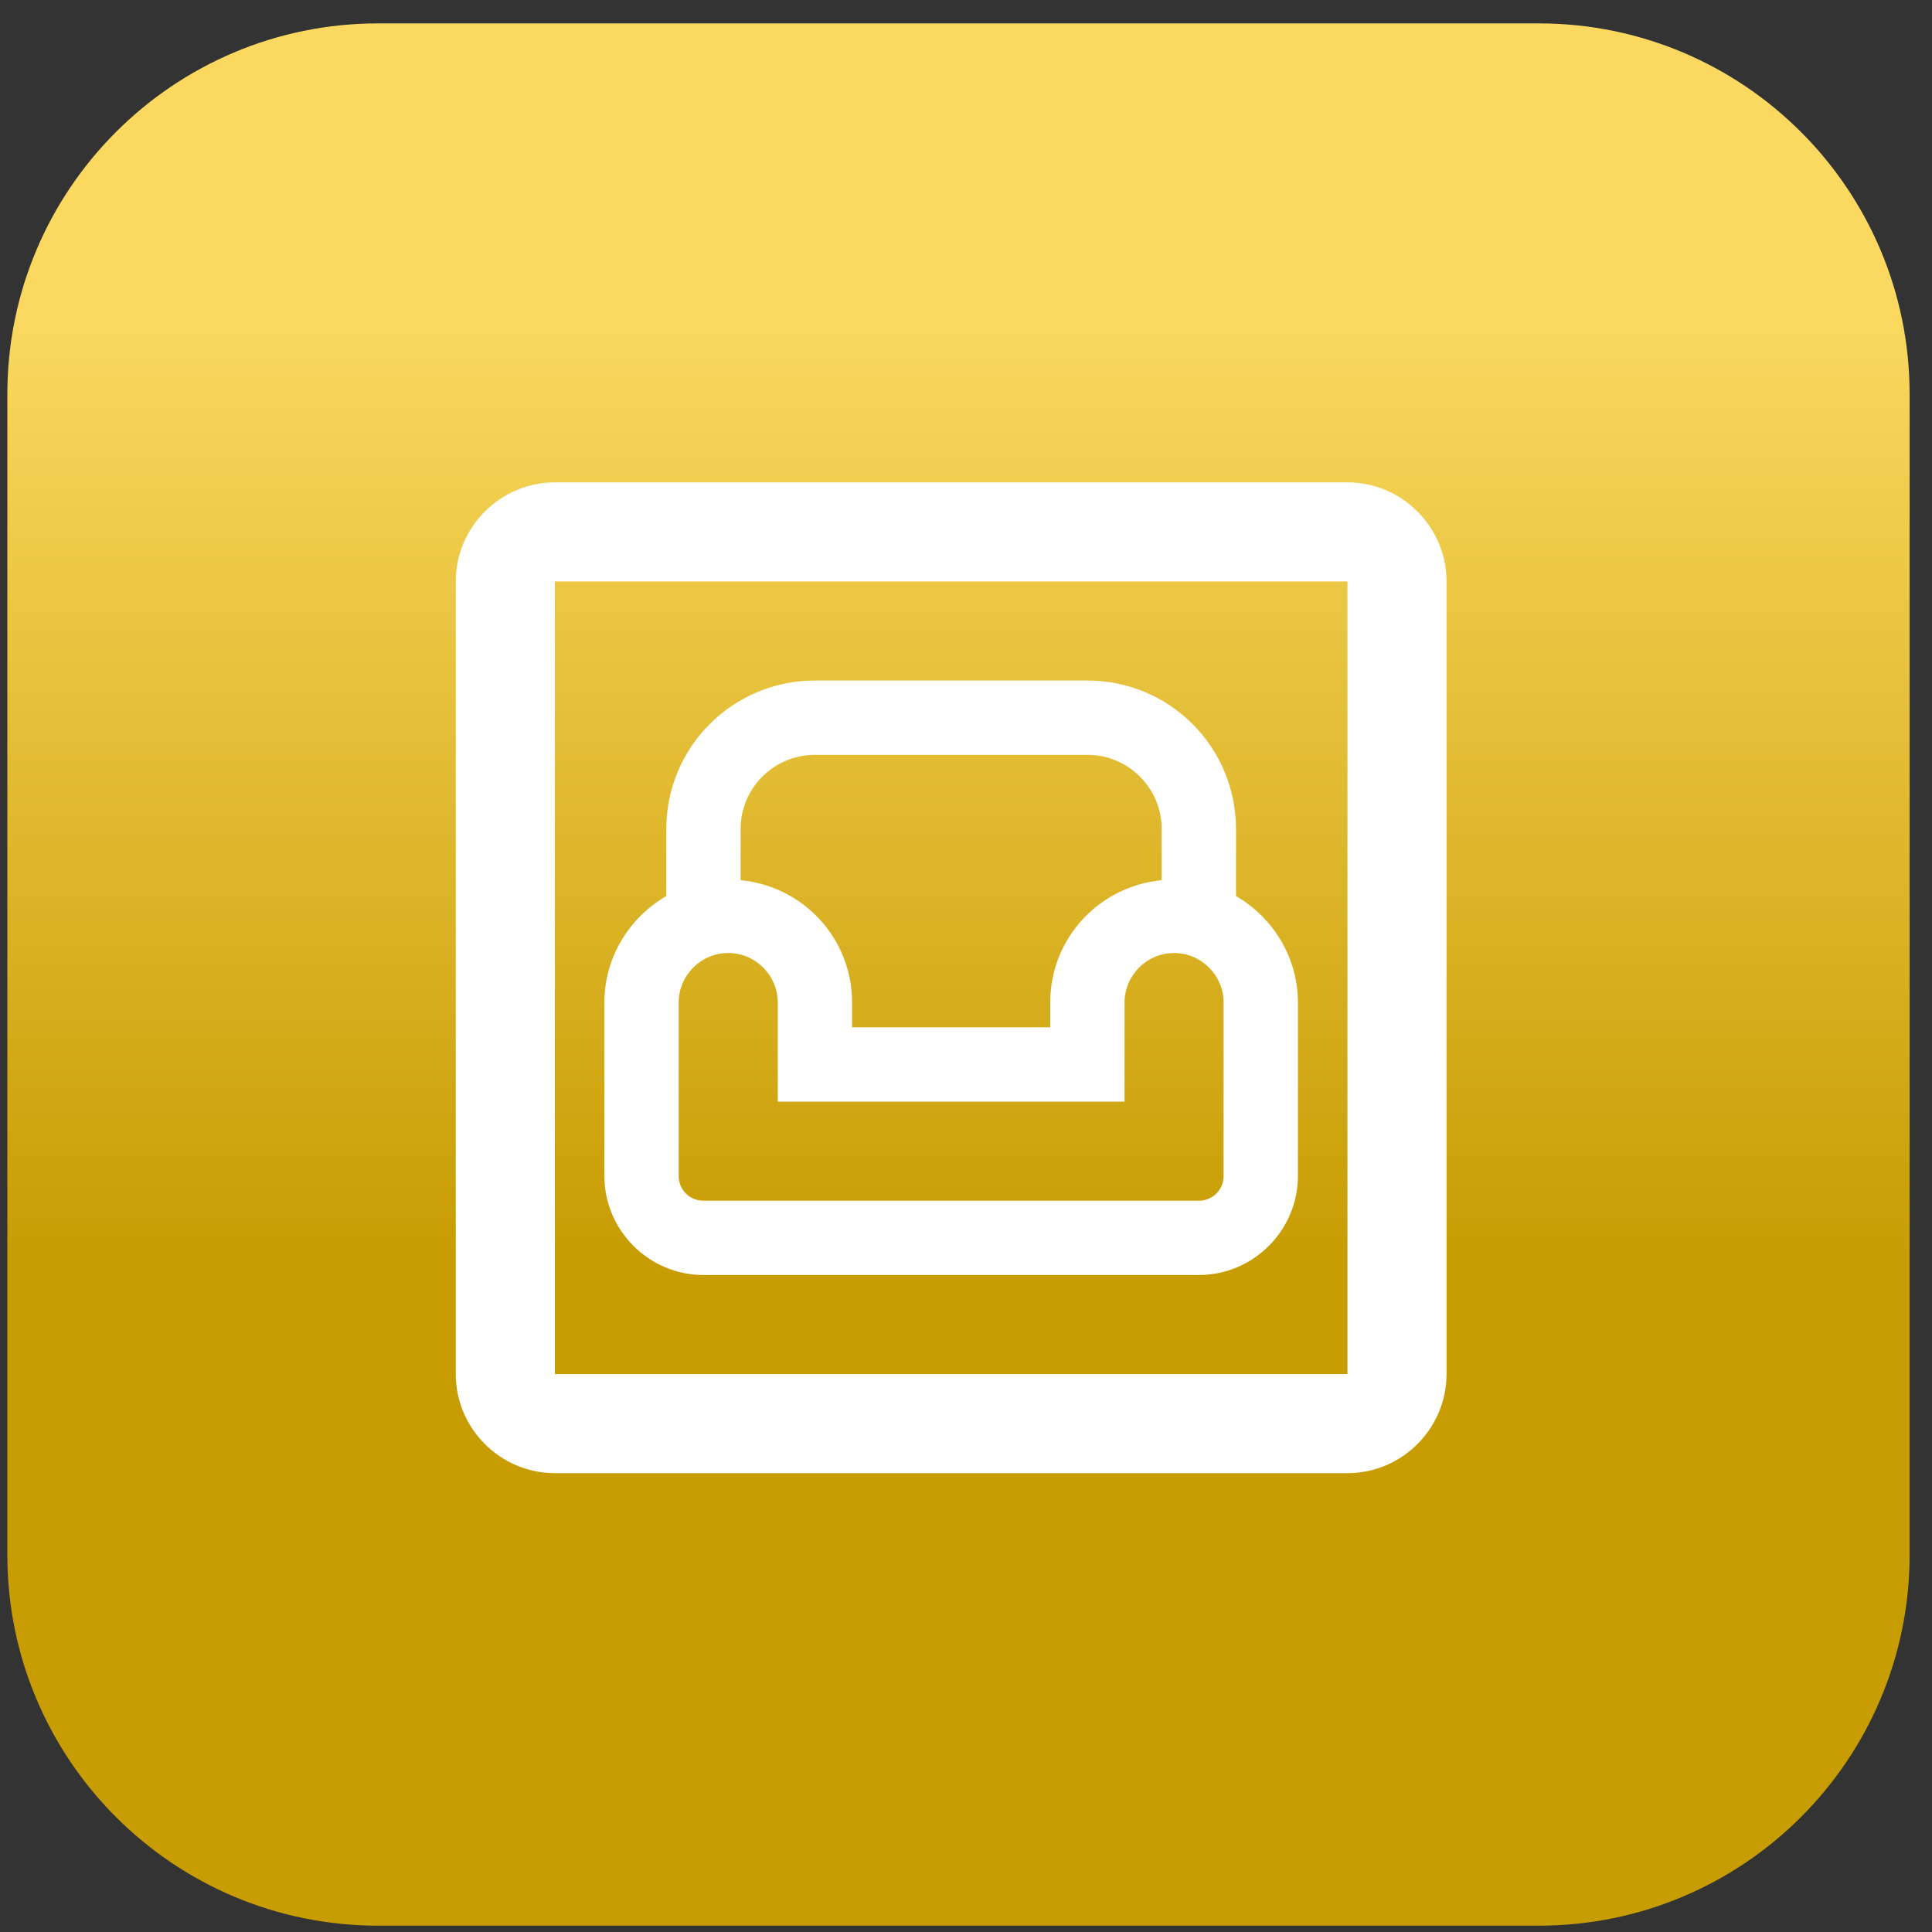 <svg xmlns="http://www.w3.org/2000/svg" width="65" height="65" viewBox="0 0 65 65" fill="none">
<rect x="0" y="0" width="65" height="65" fill="#333333" stroke="none"/>
<path d="M0.247 13.264C0.247 6.373 5.833 0.787 12.725 0.787H51.77C58.661 0.787 64.247 6.373 64.247 13.264V52.309C64.247 59.2 58.661 64.787 51.77 64.787H12.725C5.833 64.787 0.247 59.2 0.247 52.309V13.264Z" fill="url(#paint0_linear_2696_172)"/>
<path d="M41.584 30.146V27.896C41.584 25.129 39.351 22.896 36.584 22.896H27.417C24.651 22.896 22.417 25.129 22.417 27.896V30.146C21.184 30.863 20.334 32.196 20.334 33.729V39.563C20.334 41.396 21.834 42.896 23.667 42.896H40.334C42.167 42.896 43.667 41.396 43.667 39.563V33.729C43.667 32.196 42.817 30.863 41.584 30.146ZM27.417 25.396H36.584C37.967 25.396 39.084 26.513 39.084 27.896V29.613C36.984 29.813 35.334 31.563 35.334 33.729V34.563H28.667V33.729C28.667 31.563 27.017 29.813 24.917 29.613V27.896C24.917 26.513 26.034 25.396 27.417 25.396ZM41.167 39.563C41.167 40.029 40.801 40.396 40.334 40.396H23.667C23.201 40.396 22.834 40.029 22.834 39.563V33.729C22.834 32.813 23.584 32.063 24.501 32.063C25.417 32.063 26.167 32.813 26.167 33.729V37.063H37.834V33.729C37.834 32.813 38.584 32.063 39.501 32.063C40.417 32.063 41.167 32.813 41.167 33.729V39.563ZM45.334 19.563V46.229H18.667V19.563H45.334ZM45.334 16.229H18.667C16.834 16.229 15.334 17.729 15.334 19.563V46.229C15.334 48.063 16.834 49.563 18.667 49.563H45.334C47.167 49.563 48.667 48.063 48.667 46.229V19.563C48.667 17.729 47.167 16.229 45.334 16.229Z" fill="white"/>
<defs>
<linearGradient id="paint0_linear_2696_172" x1="32.247" y1="0.787" x2="32.247" y2="64.787" gradientUnits="userSpaceOnUse">
<stop offset="0.15" stop-color="#FBD960"/>
<stop offset="0.645" stop-color="#C89D04"/>
</linearGradient>
</defs>
</svg>